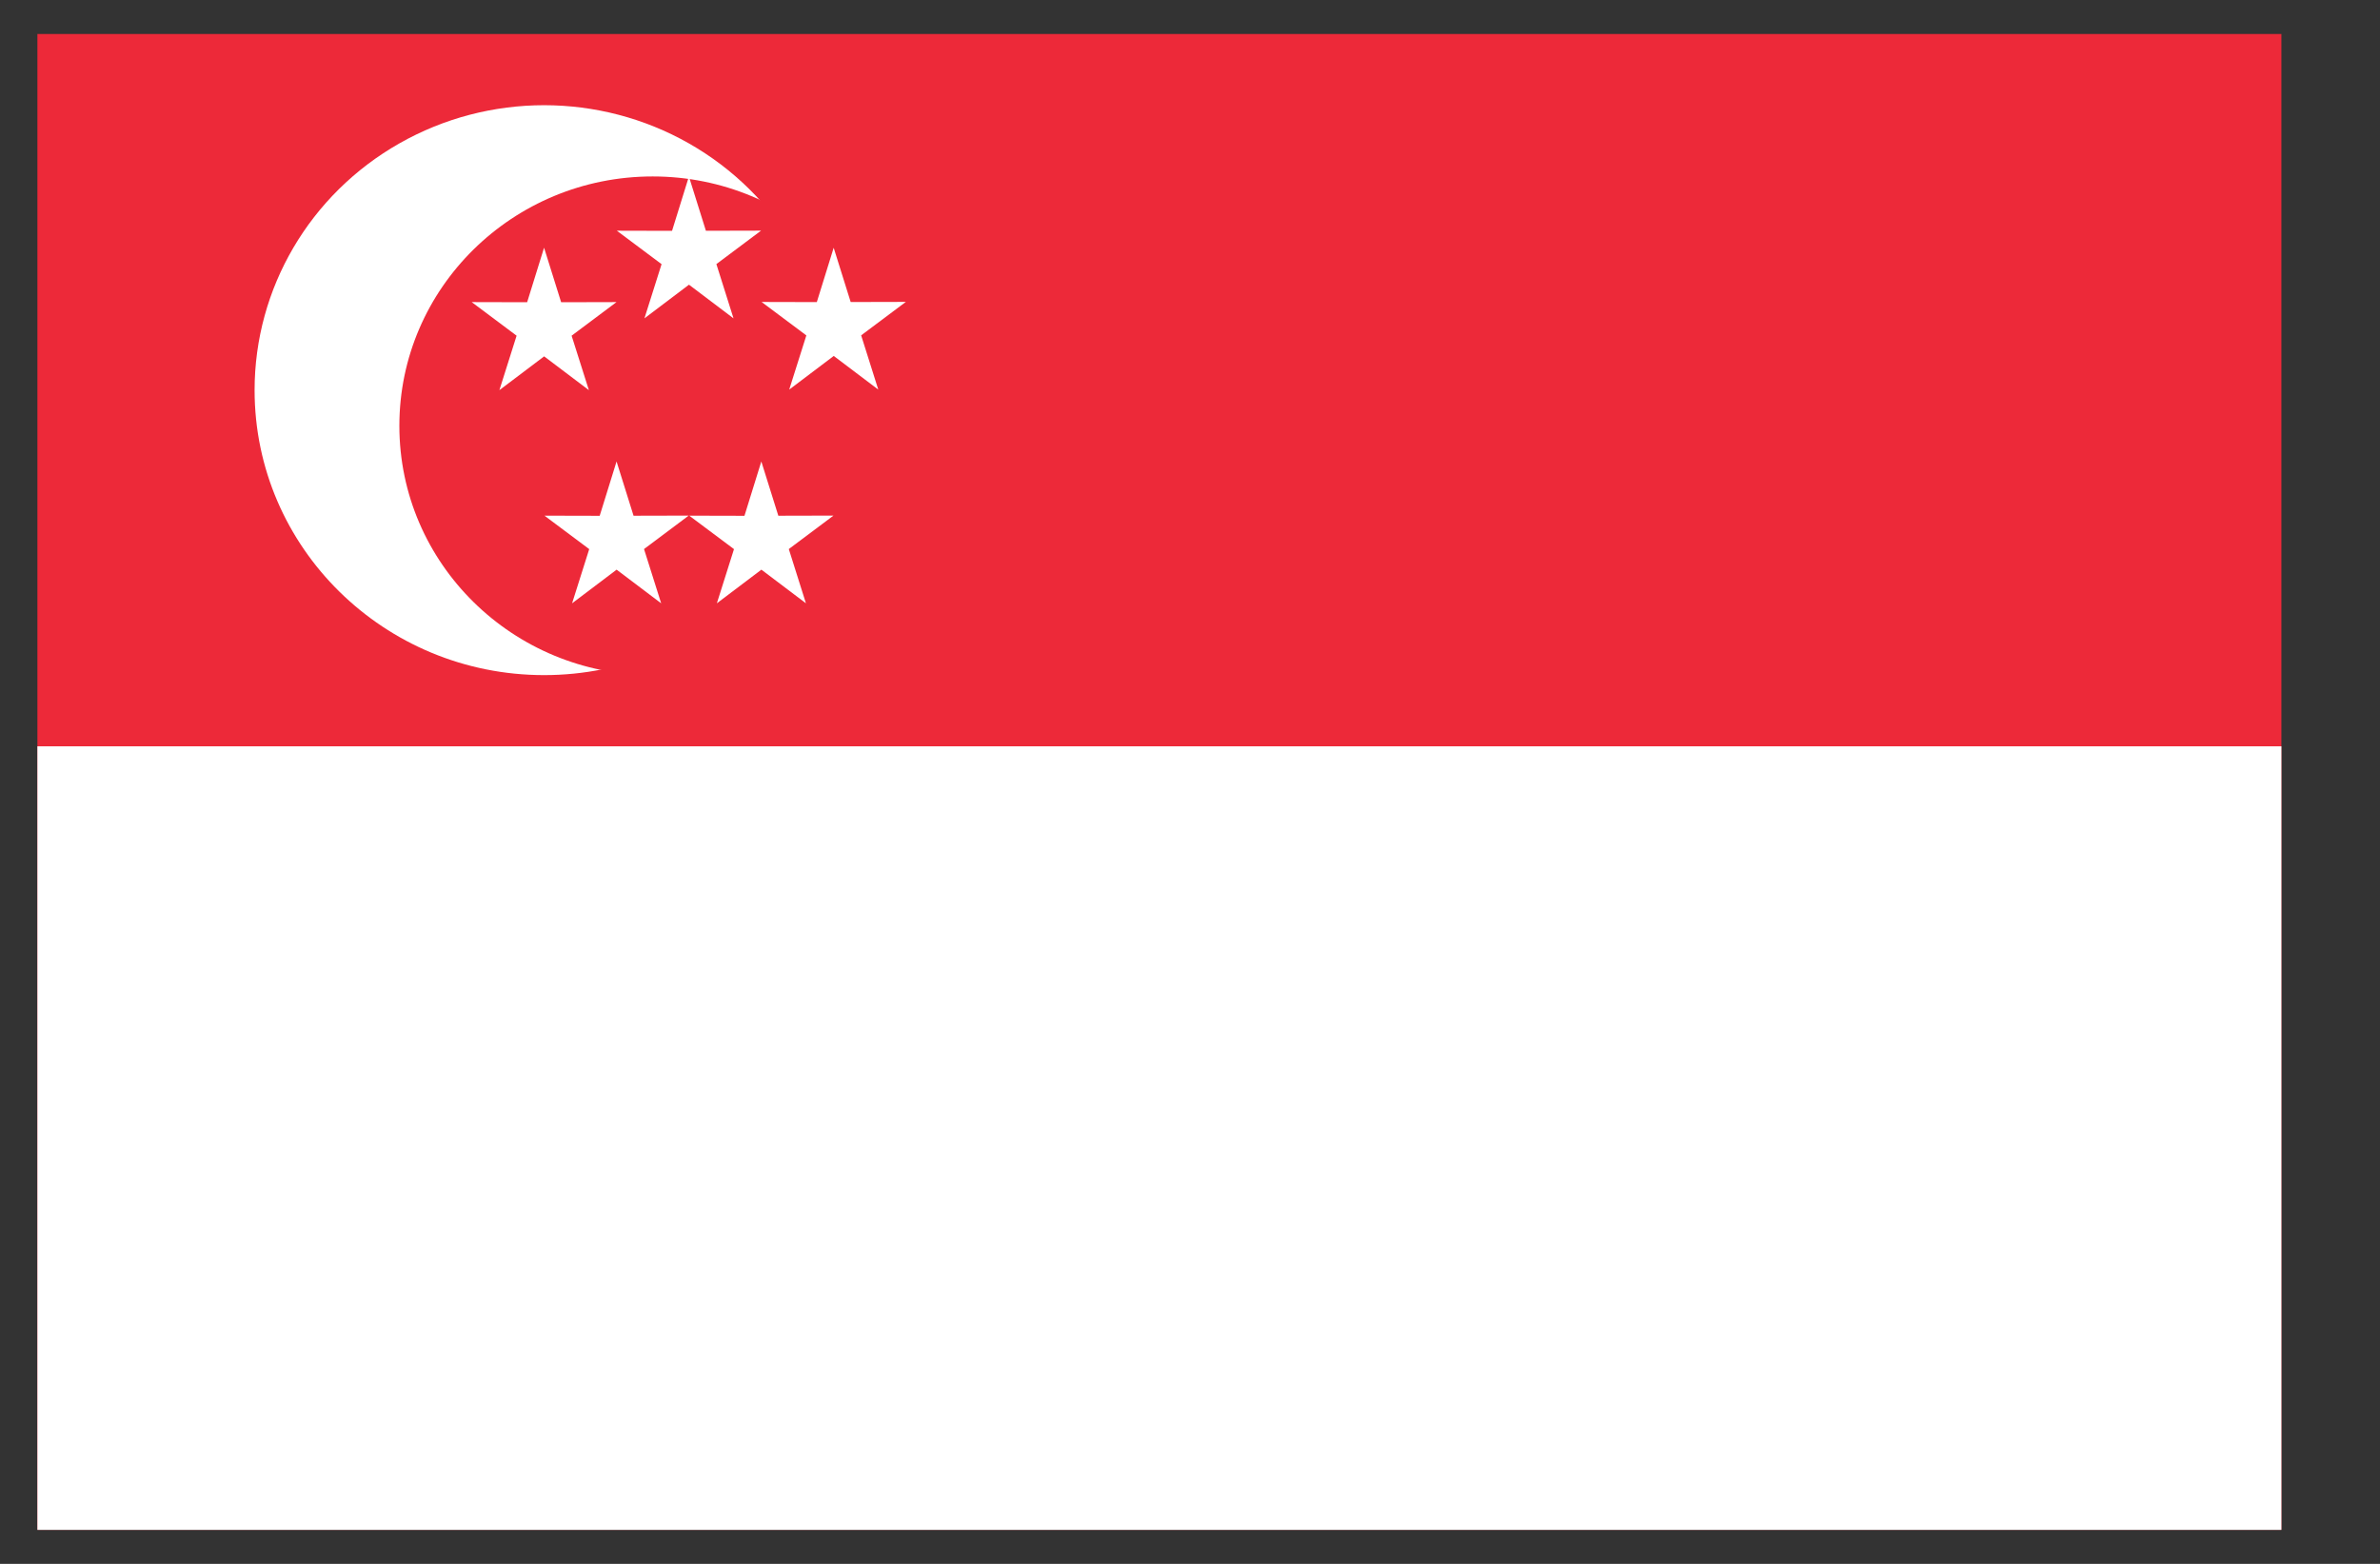 <?xml version="1.0" encoding="UTF-8"?>
<svg width="35px" height="23px" viewBox="0 0 35 23" version="1.1" xmlns="http://www.w3.org/2000/svg" xmlns:xlink="http://www.w3.org/1999/xlink">
    <rect x="0" y="0" width="35" height="23" fill="#333333" stroke="none"/>
    <title>Singapore-flag</title>
    <g id="Home-page" stroke="none" stroke-width="1" fill="none" fill-rule="evenodd">
        <g id="Singapore-flag" transform="translate(0, 0.5)" fill-rule="nonzero">
            <rect id="Rectangle" fill="#ED2939" x="0.55" y="0" width="33" height="22"></rect>
            <rect id="Rectangle" fill="#FFFFFF" x="0.55" y="10.476" width="33" height="11.524"></rect>
            <path d="M12.26,5.238 C12.26,7.552 10.353,9.429 8.002,9.429 C5.65,9.429 3.744,7.552 3.744,5.238 C3.744,3.741 4.555,2.358 5.873,1.609 C7.19,0.86 8.813,0.86 10.131,1.609 C11.448,2.358 12.26,3.741 12.26,5.238 Z" id="Path" fill="#FFFFFF"></path>
            <path d="M13.324,5.762 C13.324,7.787 11.656,9.429 9.598,9.429 C7.541,9.429 5.873,7.787 5.873,5.762 C5.873,3.737 7.541,2.095 9.598,2.095 C11.656,2.095 13.324,3.737 13.324,5.762 Z" id="Path" fill="#ED2939"></path>
            <polygon id="star" fill="#FFFFFF" points="8.66 5.238 8.002 4.741 7.344 5.238 7.597 4.437 6.937 3.943 7.752 3.945 8.001 3.143 8.252 3.945 9.066 3.943 8.406 4.437"></polygon>
            <g id="star-link" transform="translate(11.195, 3.143)" fill="#FFFFFF">
                <polygon id="star" points="1.721 2.087 1.066 1.592 0.411 2.087 0.663 1.29 0.005 0.798 0.817 0.8 1.065 0.001 1.315 0.799 2.126 0.797 1.469 1.289"></polygon>
            </g>
            <g id="star-link" transform="translate(9.066, 2.095)" fill="#FFFFFF">
                <polygon id="star" points="1.721 2.087 1.066 1.592 0.411 2.087 0.663 1.29 0.005 0.798 0.817 0.8 1.065 0.001 1.315 0.799 2.126 0.797 1.469 1.289"></polygon>
            </g>
            <g id="star-link" transform="translate(8.002, 6.286)" fill="#FFFFFF">
                <polygon id="star" points="1.721 2.087 1.066 1.592 0.411 2.087 0.663 1.29 0.005 0.798 0.817 0.8 1.065 0.001 1.315 0.799 2.126 0.797 1.469 1.289"></polygon>
            </g>
            <g id="star-link" transform="translate(10.131, 6.286)" fill="#FFFFFF">
                <polygon id="star" points="1.721 2.087 1.066 1.592 0.411 2.087 0.663 1.29 0.005 0.798 0.817 0.8 1.065 0.001 1.315 0.799 2.126 0.797 1.469 1.289"></polygon>
            </g>
        </g>
    </g>
</svg>